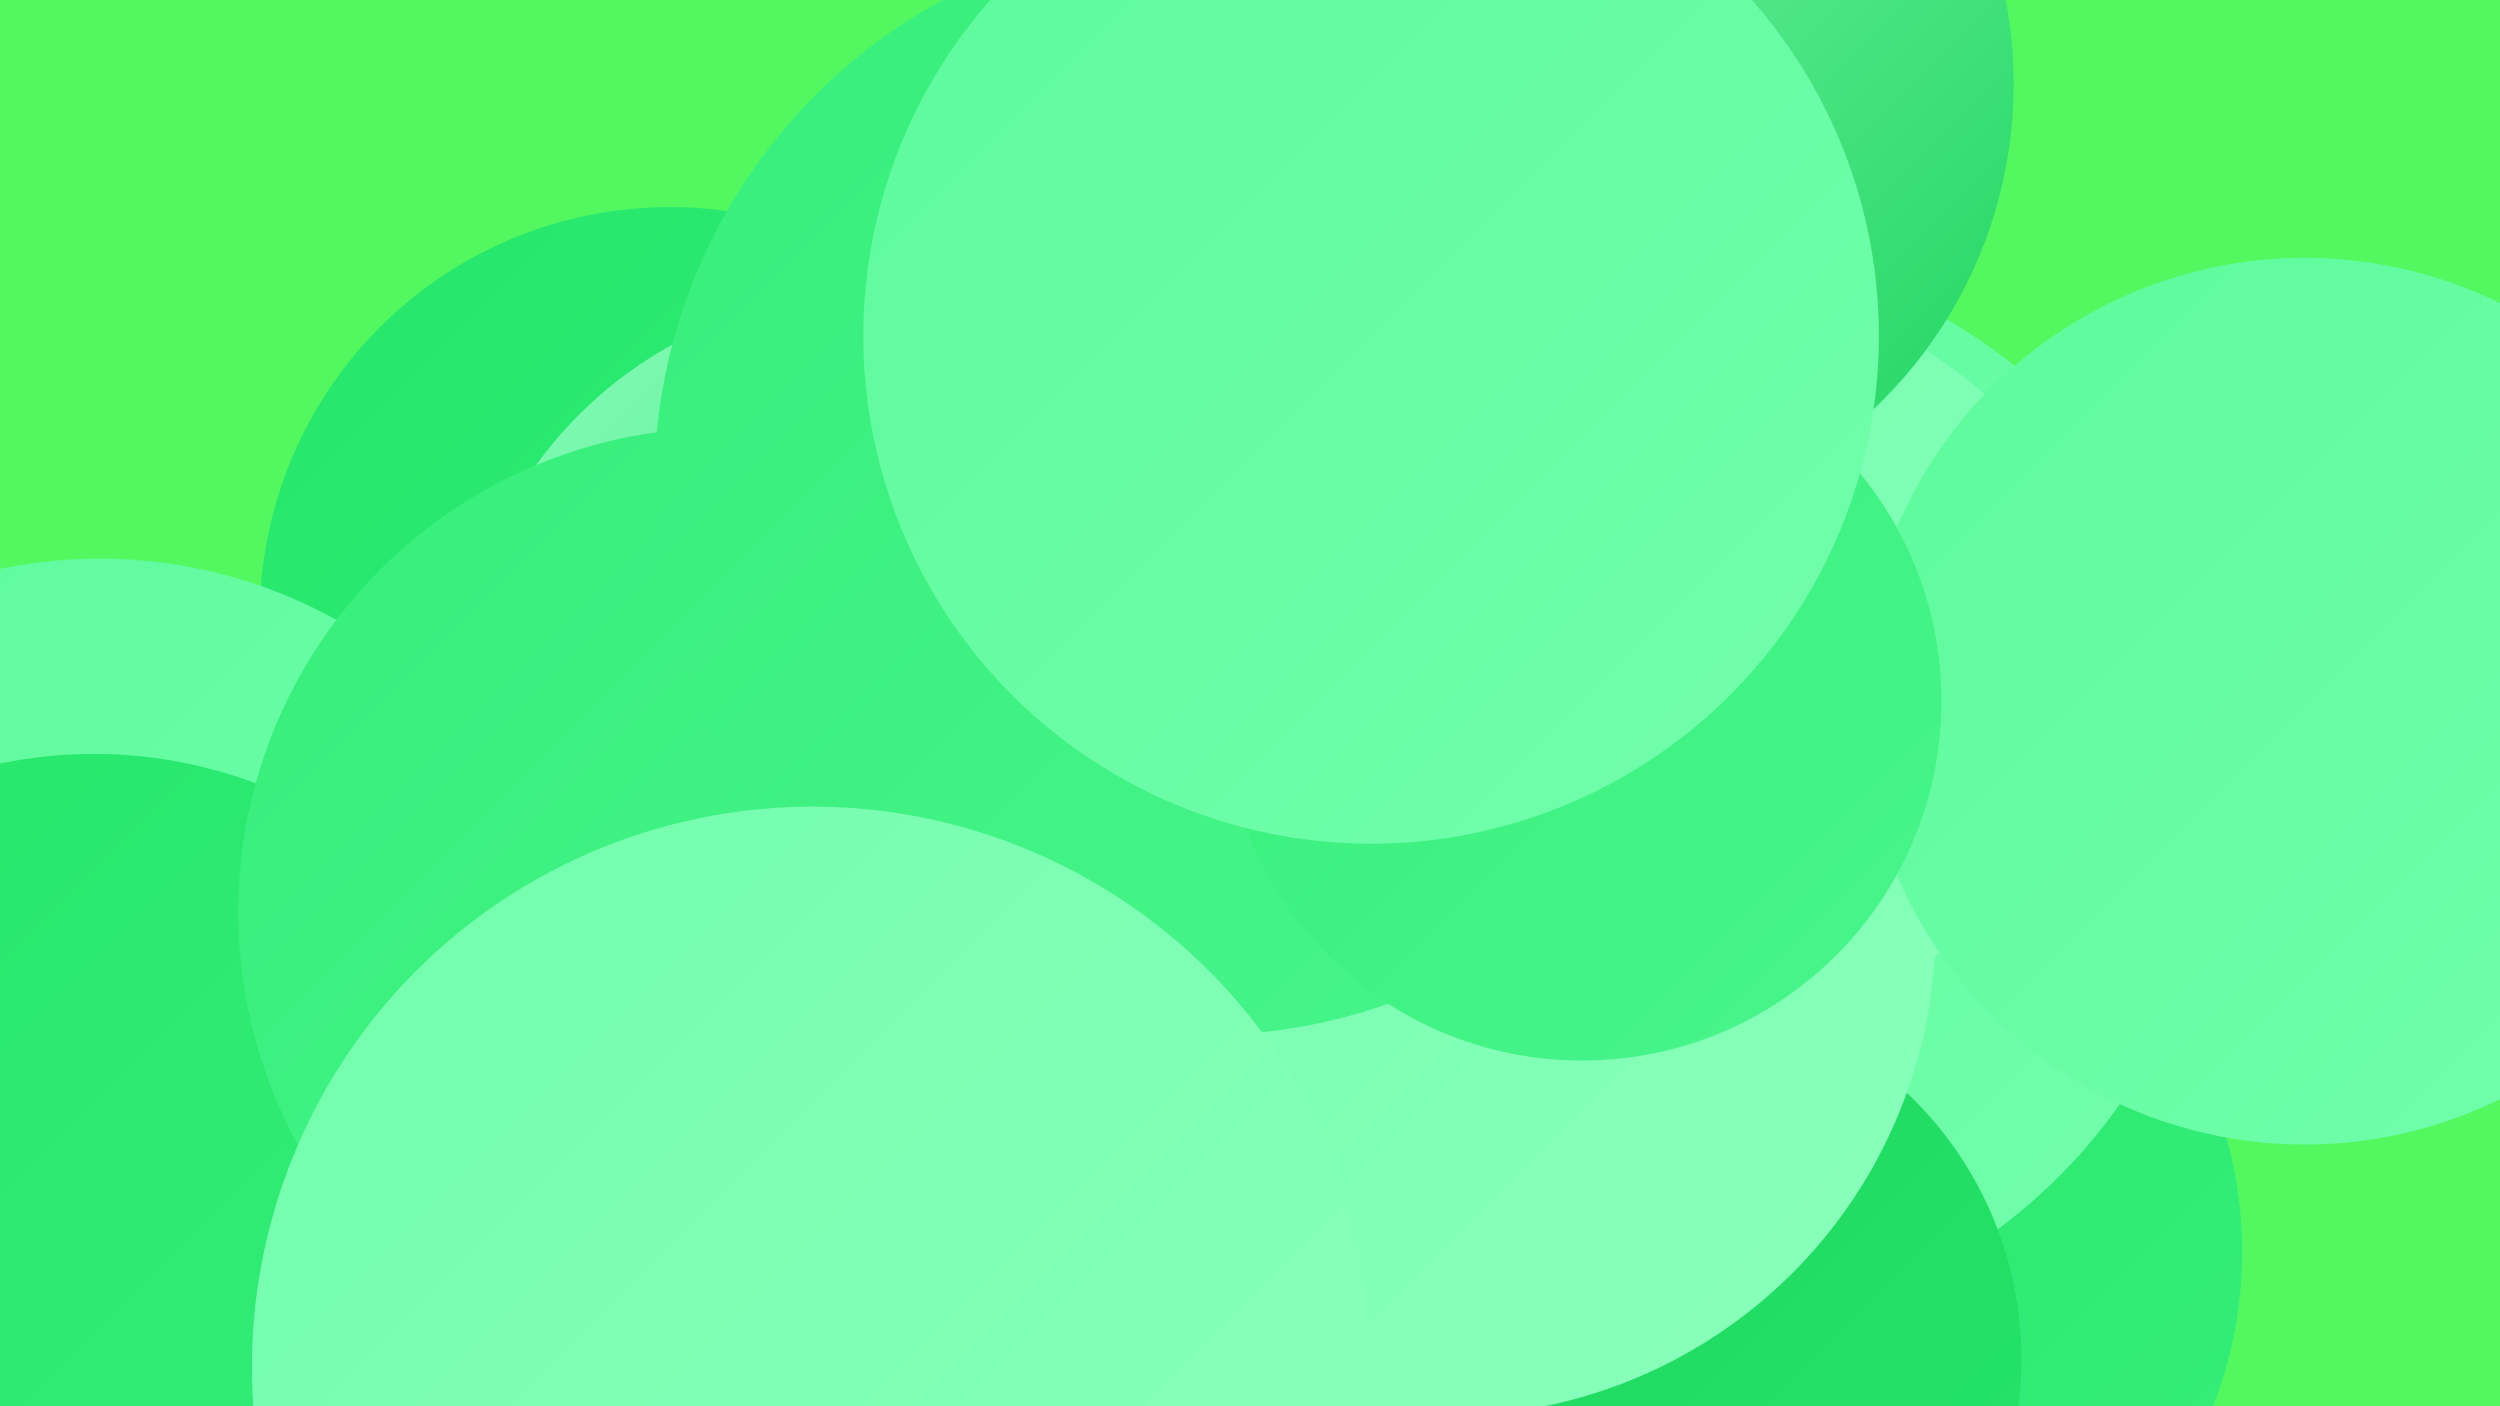 <?xml version="1.0" encoding="UTF-8"?><svg width="1280" height="720" xmlns="http://www.w3.org/2000/svg"><defs><linearGradient id="grad0" x1="0%" y1="0%" x2="100%" y2="100%"><stop offset="0%" style="stop-color:#1ed35d;stop-opacity:1" /><stop offset="100%" style="stop-color:#24e66a;stop-opacity:1" /></linearGradient><linearGradient id="grad1" x1="0%" y1="0%" x2="100%" y2="100%"><stop offset="0%" style="stop-color:#24e66a;stop-opacity:1" /><stop offset="100%" style="stop-color:#36ee7b;stop-opacity:1" /></linearGradient><linearGradient id="grad2" x1="0%" y1="0%" x2="100%" y2="100%"><stop offset="0%" style="stop-color:#36ee7b;stop-opacity:1" /><stop offset="100%" style="stop-color:#49f58c;stop-opacity:1" /></linearGradient><linearGradient id="grad3" x1="0%" y1="0%" x2="100%" y2="100%"><stop offset="0%" style="stop-color:#49f58c;stop-opacity:1" /><stop offset="100%" style="stop-color:#5dfa9c;stop-opacity:1" /></linearGradient><linearGradient id="grad4" x1="0%" y1="0%" x2="100%" y2="100%"><stop offset="0%" style="stop-color:#5dfa9c;stop-opacity:1" /><stop offset="100%" style="stop-color:#72feac;stop-opacity:1" /></linearGradient><linearGradient id="grad5" x1="0%" y1="0%" x2="100%" y2="100%"><stop offset="0%" style="stop-color:#72feac;stop-opacity:1" /><stop offset="100%" style="stop-color:#8bffbd;stop-opacity:1" /></linearGradient><linearGradient id="grad6" x1="0%" y1="0%" x2="100%" y2="100%"><stop offset="0%" style="stop-color:#8bffbd;stop-opacity:1" /><stop offset="100%" style="stop-color:#1ed35d;stop-opacity:1" /></linearGradient></defs><rect width="1280" height="720" fill="#53f861" /><circle cx="686" cy="200" r="240" fill="url(#grad0)" /><circle cx="343" cy="316" r="210" fill="url(#grad1)" /><circle cx="146" cy="573" r="255" fill="url(#grad5)" /><circle cx="932" cy="641" r="216" fill="url(#grad1)" /><circle cx="857" cy="405" r="279" fill="url(#grad4)" /><circle cx="51" cy="536" r="250" fill="url(#grad4)" /><circle cx="815" cy="702" r="180" fill="url(#grad4)" /><circle cx="447" cy="363" r="213" fill="url(#grad6)" /><circle cx="893" cy="336" r="182" fill="url(#grad5)" /><circle cx="691" cy="341" r="197" fill="url(#grad6)" /><circle cx="847" cy="696" r="188" fill="url(#grad0)" /><circle cx="741" cy="475" r="250" fill="url(#grad5)" /><circle cx="48" cy="622" r="236" fill="url(#grad1)" /><circle cx="370" cy="467" r="248" fill="url(#grad2)" /><circle cx="1180" cy="359" r="227" fill="url(#grad4)" /><circle cx="617" cy="248" r="282" fill="url(#grad2)" /><circle cx="810" cy="359" r="184" fill="url(#grad2)" /><circle cx="416" cy="700" r="287" fill="url(#grad5)" /><circle cx="802" cy="43" r="229" fill="url(#grad6)" /><circle cx="702" cy="172" r="260" fill="url(#grad4)" /></svg>